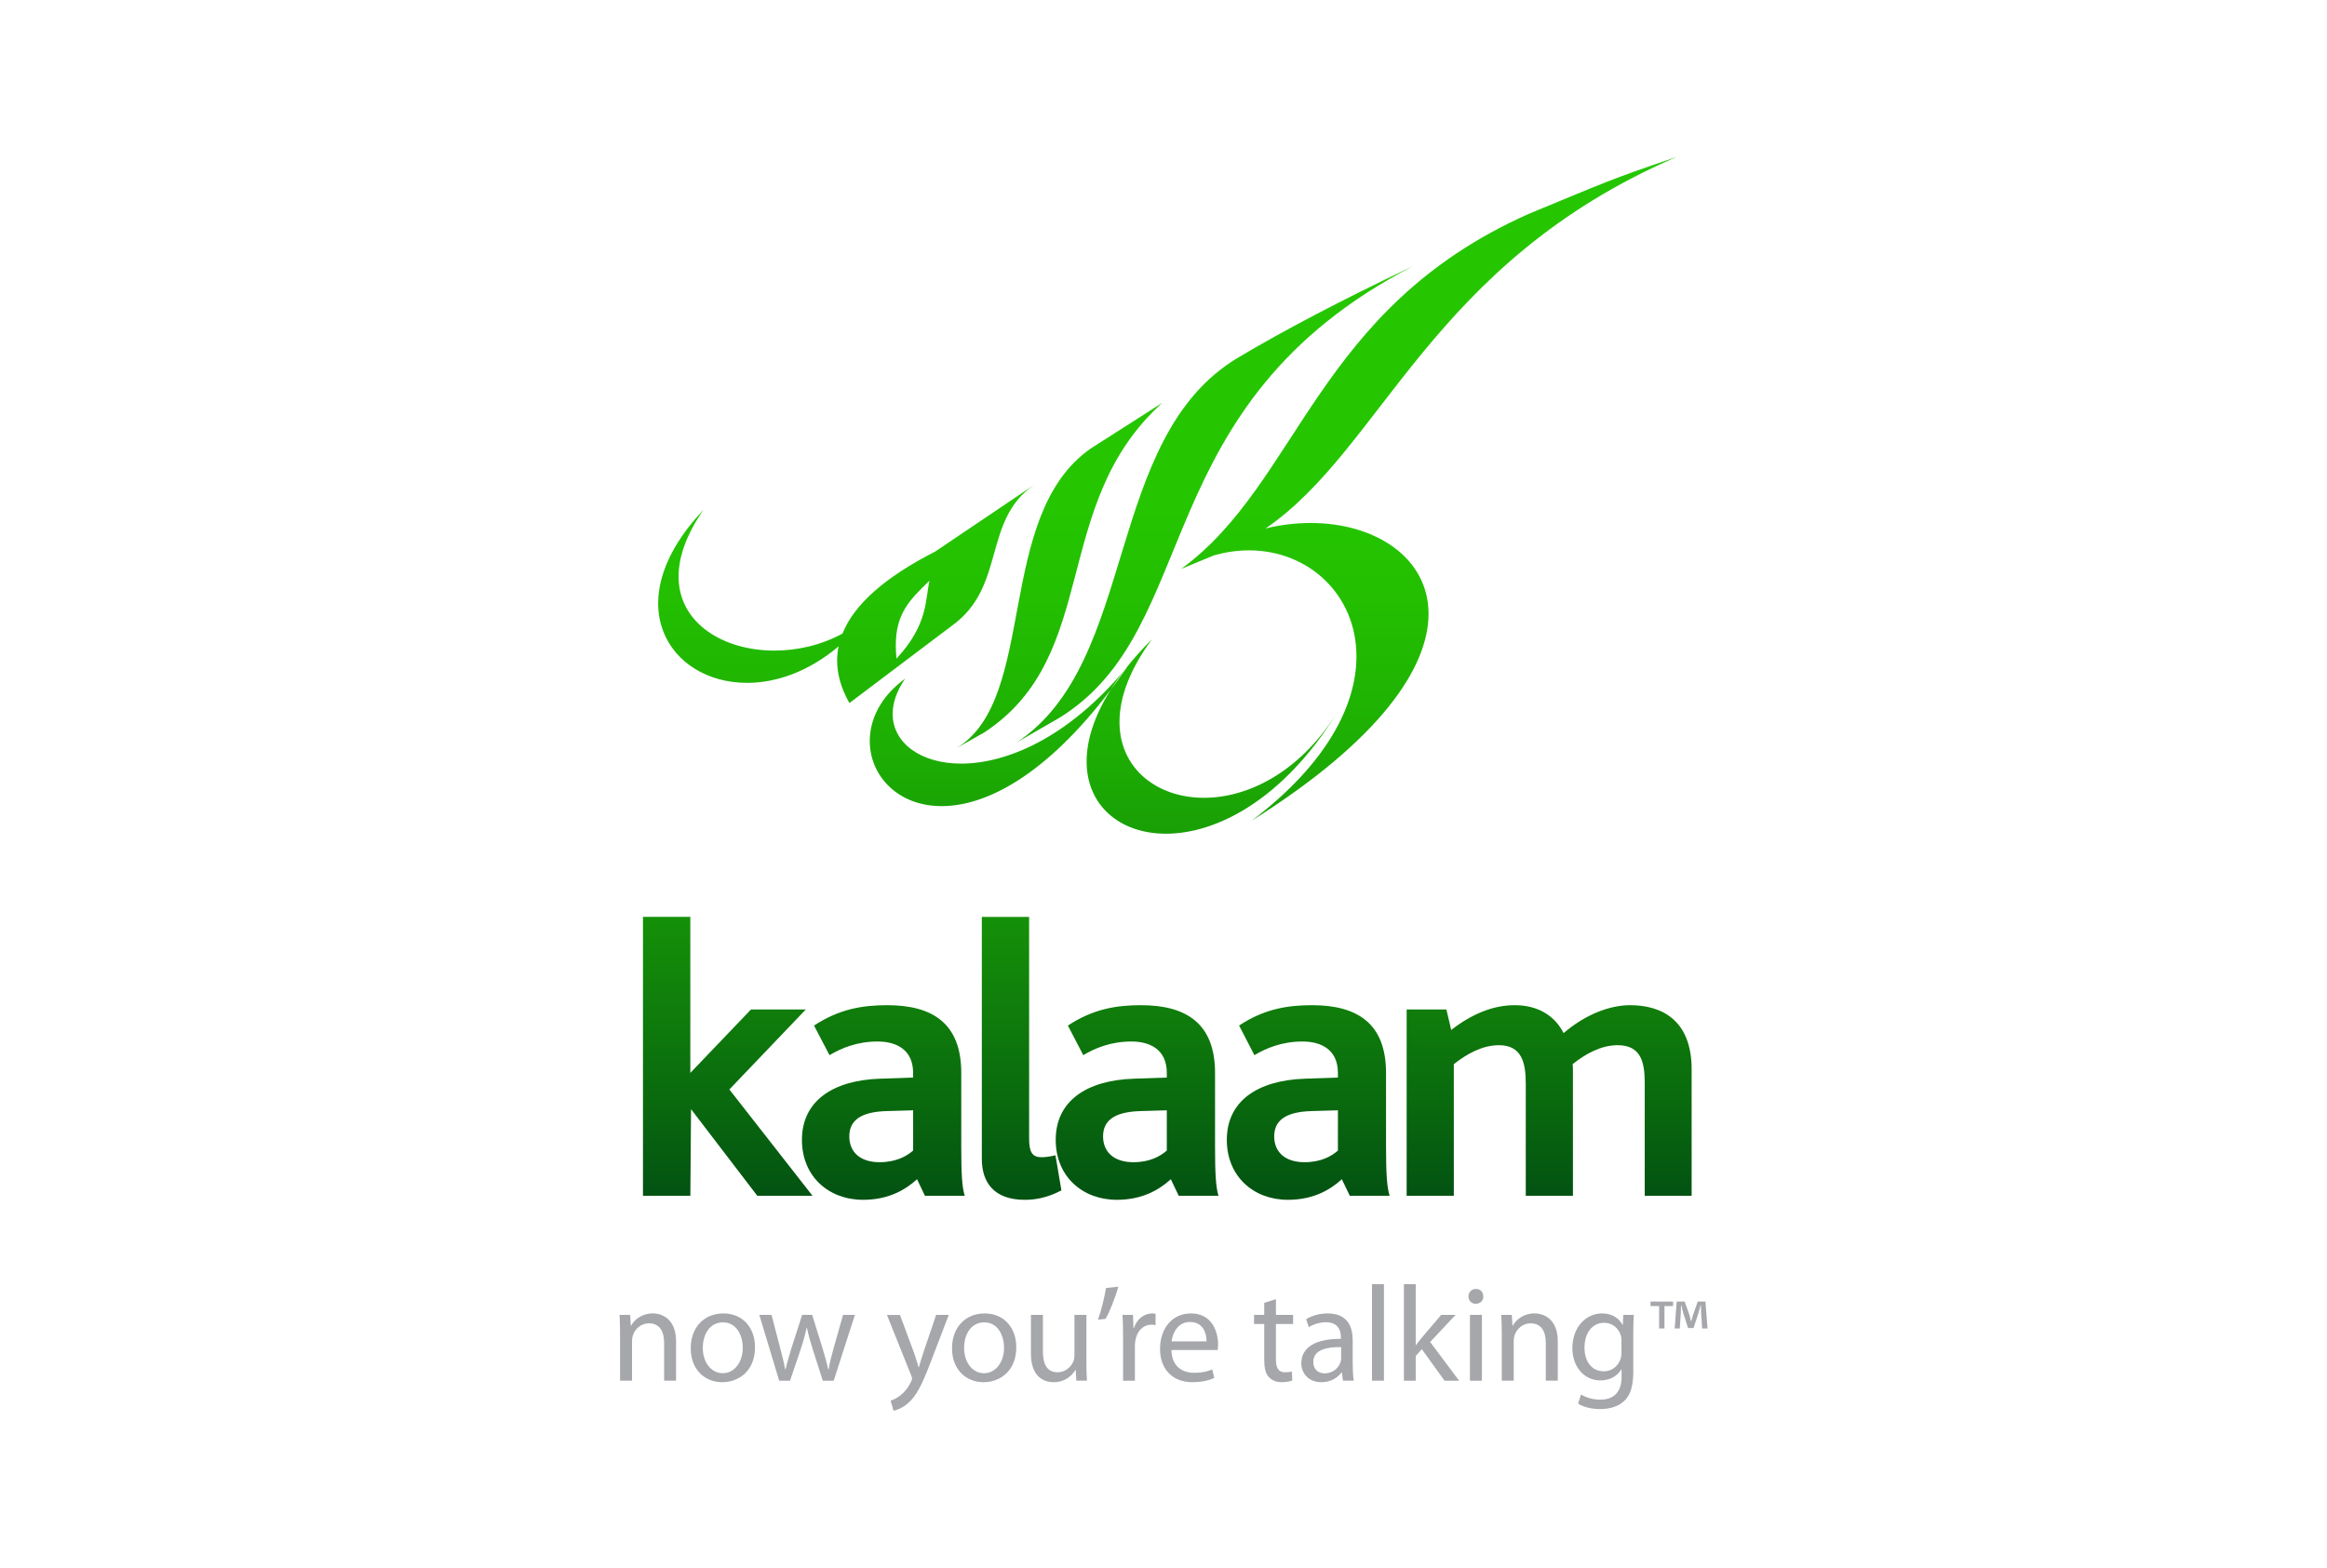 <?xml version="1.0" encoding="UTF-8"?><svg id="Layer_1" xmlns="http://www.w3.org/2000/svg" xmlns:xlink="http://www.w3.org/1999/xlink" viewBox="0 0 1000 673.88"><defs><linearGradient id="linear-gradient" x1="501.64" y1="81.32" x2="501.64" y2="532.91" gradientUnits="userSpaceOnUse"><stop offset="0" stop-color="#25c600"/><stop offset=".29" stop-color="#25c600"/><stop offset=".39" stop-color="#23bf00"/><stop offset=".53" stop-color="#1dae03"/><stop offset=".69" stop-color="#159108"/><stop offset=".87" stop-color="#09690e"/><stop offset="1" stop-color="#004814"/></linearGradient></defs><path d="M364.98,488.47c0-6.81,4.85-10.53,15.91-10.87l11.52-.34v17.3c-2.75,2.41-7.33,5.01-14.45,5.01-8.43,0-12.98-4.48-12.98-11.1M349.82,440.84l6.65,12.72c5.08-3.05,11.89-5.87,20.69-5.87,8.47,0,15.24,3.83,15.24,13.5v1.99s-14.26.49-14.26.49c-20.46.71-33.52,9.74-33.52,26.29,0,15.76,11.51,25.77,26.26,25.77,10.68,0,17.98-4.07,23.21-8.84l3.39,7.11h17.11c-1.2-3.69-1.5-9.64-1.5-21.18v-31.63c0-21.03-12-29.12-31.86-29.12-10.69,0-20.69,1.7-31.41,8.77M474.03,488.47c0-6.81,4.89-10.53,15.88-10.87l11.51-.34v17.3c-2.71,2.41-7.26,5.01-14.33,5.01-8.5,0-13.06-4.48-13.06-11.1M458.91,440.84l6.62,12.72c5.04-3.05,11.88-5.87,20.69-5.87,8.5,0,15.2,3.83,15.2,13.5v1.99s-14.22.49-14.22.49c-20.5.71-33.52,9.74-33.52,26.29,0,15.76,11.51,25.77,26.25,25.77,10.69,0,17.95-4.07,23.22-8.84l3.39,7.11h17.08c-1.13-3.69-1.47-9.64-1.47-21.18v-31.63c0-21.03-12.08-29.12-31.86-29.12-10.69,0-20.69,1.7-31.38,8.77M547.57,488.47c0-6.81,4.89-10.53,15.87-10.87l11.51-.34v17.3c-2.67,2.41-7.25,5.01-14.33,5.01-8.5,0-13.05-4.48-13.05-11.1M532.49,440.84l6.58,12.72c5.08-3.05,11.89-5.87,20.65-5.87,8.51,0,15.23,3.83,15.23,13.5v1.99s-14.18.49-14.18.49c-20.54.71-33.56,9.74-33.56,26.29,0,15.76,11.54,25.77,26.22,25.77,10.72,0,17.98-4.07,23.21-8.84l3.42,7.11h17.11c-1.16-3.69-1.54-9.64-1.54-21.18v-31.63c0-21.03-12.04-29.12-31.82-29.12-10.69,0-20.69,1.7-31.34,8.77M671.94,444.08c-3.76-7.45-11.02-12.01-21.03-12.01-9.33,0-18.47,3.84-27.27,10.65l-2.07-8.8h-17.08v80.09h20.27v-56.58c5.31-4.21,12.08-8.16,19.37-8.16,9.82,0,11.55,7.52,11.55,16.47v48.27h20.27v-53.69c0-.98,0-2.18-.15-2.89,5.27-4.21,12.04-8.16,19.34-8.16,9.97,0,11.66,7.18,11.66,16.14v48.6h20.16v-54.4c0-20.99-12.71-27.54-26.44-27.54-8.8,0-19.3,4.03-28.59,12.01M276.31,394.12v119.89h20.36s.3-37.24.3-37.24l28.48,37.24h23.73s-35.74-45.71-35.74-45.71l32.84-34.38h-23.55s-26.07,27.27-26.07,27.27v-67.08h-20.36ZM421.93,394.12v104.02c0,9.96,5.07,17.6,18.47,17.6,4.55,0,9.82-.91,15.73-4.07l-2.56-15.08c-2.82.68-4.59.83-5.94.83-4.21,0-5.38-2.33-5.38-8.24v-95.06h-20.31ZM483.36,287.89c.37-.44.73-.87,1.1-1.32-2.41,3.49-4.79,6.79-7.16,9.93,1.77-2.81,3.79-5.69,6.06-8.61-24.6,29.37-50.89,40.34-70.29,40.34-17.53,0-29.45-8.95-29.46-21.35,0-4.67,1.68-9.83,5.38-15.19-10.48,7.62-15.16,17.44-15.22,26.65-.09,14.87,11.84,28.17,30.92,28.17,18.8,0,44.56-12.92,72.62-50.01-7.23,11.48-10.38,21.95-10.35,30.87.04,18.99,14.4,31,34.1,31,21.89,0,50.36-14.82,73.13-51.37-16.13,25.28-38.19,35.93-56.8,35.93-20.2,0-36.33-12.58-36.3-32.65,0-10.16,4.15-22.22,13.99-35.56-4.49,4.49-8.37,8.88-11.71,13.16M384.96,277.63c-.04-13.85,5.83-19.7,14.48-28.03-1.88,8.35-.57,18.81-14.19,33.52-.19-1.97-.28-3.79-.29-5.48M402,237.03c-21.63,11.02-34.95,22.76-39.95,35.32-9.17,4.97-19.43,7.31-29.23,7.31-21.73,0-41.16-11.56-41.21-31.77-.02-8.21,3.16-17.86,10.7-28.74-37.57,39.71-14.93,74.38,18.73,74.38,12.44,0,26.38-4.73,39.35-15.7-.41,1.96-.63,3.94-.64,5.93-.04,5.99,1.71,12.16,5.27,18.45l44.02-33.22c23.51-16.85,12.98-45.37,35.51-60.68l-42.55,28.71ZM468.66,192.83c-41.31,28.93-22.58,107.43-57.56,128.73l11.96-6.77c50.37-33.22,27.87-97.88,76.48-141.67l-30.88,19.71ZM531.96,153.78c-57.86,34.64-42.58,130.79-95.14,165.4l18.02-10.38c63.05-38.4,36.83-134.74,152.47-194.44-30.66,14.56-55.79,27.73-75.35,39.43M656.78,92.01c-91.56,40.81-98.37,115.53-149.19,152.54l13.91-5.76c5.2-1.51,10.33-2.22,15.27-2.22,25.55,0,46.18,19.03,46.15,45.64-.02,20.71-12.54,46-44.98,70.53,55.73-35.05,75.99-66.16,75.96-88.92-.02-24.24-23.02-39.02-50.66-39.02-6.3,0-12.84.77-19.4,2.37,50.37-34.35,70.83-114.02,176.62-159.69-29.49,9.97-30.93,11.02-63.69,24.53" style="fill:url(#linear-gradient);"/><path d="M266.46,572.85c0-2.9-.06-5.3-.22-7.64h4.55s.3,4.67.3,4.67h.1c1.41-2.67,4.68-5.32,9.36-5.32,3.92,0,9.98,2.34,9.98,12.03v16.89s-5.13,0-5.13,0v-16.3c0-4.56-1.7-8.35-6.54-8.35-3.39,0-6.02,2.39-6.9,5.26-.23.65-.35,1.51-.35,2.4v16.99s-5.14,0-5.14,0v-20.64Z" style="fill:#a5a7aa;"/><path d="M302.02,579.4c0,6.2,3.58,10.87,8.6,10.87,4.91,0,8.58-4.62,8.58-10.99,0-4.79-2.4-10.86-8.48-10.86-6.06,0-8.7,5.6-8.7,10.98M324.45,579.12c0,10.45-7.24,15.01-14.08,15.01-7.65,0-13.54-5.6-13.54-14.55,0-9.46,6.19-15.01,14.02-15.01,8.13,0,13.61,5.91,13.61,14.56" style="fill:#a5a7aa;"/><path d="M331.56,565.21l3.74,14.36c.82,3.16,1.57,6.08,2.11,9h.18c.64-2.86,1.57-5.89,2.5-9l4.62-14.36h4.32s4.38,14.14,4.38,14.14c1.05,3.38,1.87,6.36,2.51,9.22h.19c.46-2.86,1.23-5.84,2.16-9.17l4.02-14.19h5.09s-9.11,28.28-9.11,28.28h-4.68s-4.33-13.5-4.33-13.5c-.99-3.15-1.81-5.96-2.5-9.29h-.12c-.69,3.39-1.57,6.31-2.58,9.36l-4.55,13.43h-4.67s-8.54-28.28-8.54-28.28h5.26Z" style="fill:#a5a7aa;"/><path d="M386.75,565.21l6.19,16.71c.64,1.88,1.33,4.08,1.81,5.79h.12c.53-1.71,1.11-3.86,1.81-5.91l5.6-16.59h5.44s-7.72,20.15-7.72,20.15c-3.67,9.71-6.18,14.66-9.7,17.72-2.5,2.21-5.02,3.08-6.3,3.32l-1.27-4.32c1.27-.42,2.97-1.22,4.48-2.5,1.41-1.13,3.16-3.1,4.33-5.73.24-.52.41-.94.41-1.23,0-.3-.12-.7-.35-1.34l-10.45-26.06h5.6Z" style="fill:#a5a7aa;"/><path d="M414.31,579.4c0,6.2,3.57,10.87,8.58,10.87,4.9,0,8.59-4.62,8.59-10.99,0-4.79-2.39-10.86-8.47-10.86-6.08,0-8.7,5.6-8.7,10.98M436.73,579.12c0,10.45-7.23,15.01-14.07,15.01-7.66,0-13.54-5.6-13.54-14.55,0-9.46,6.18-15.01,14.02-15.01,8.11,0,13.6,5.91,13.6,14.56" style="fill:#a5a7aa;"/><path d="M466.87,585.77c0,2.92.07,5.5.24,7.71h-4.57s-.28-4.61-.28-4.61h-.12c-1.33,2.27-4.32,5.26-9.34,5.26-4.44,0-9.77-2.46-9.77-12.38v-16.54s5.15,0,5.15,0v15.66c0,5.36,1.64,8.99,6.31,8.99,3.45,0,5.84-2.39,6.77-4.66.31-.77.47-1.71.47-2.64v-17.35s5.14,0,5.14,0v20.56Z" style="fill:#a5a7aa;"/><path d="M480.59,553.06c-1.34,4.84-3.87,11.17-5.5,13.85l-3.26.35c1.28-3.39,2.81-9.46,3.45-13.61l5.32-.58Z" style="fill:#a5a7aa;"/><path d="M482.62,574.02c0-3.32-.06-6.19-.23-8.81h4.5s.18,5.55.18,5.55h.24c1.28-3.8,4.37-6.19,7.83-6.19.57,0,.97.06,1.45.17v4.86c-.52-.12-1.05-.18-1.75-.18-3.63,0-6.19,2.74-6.89,6.6-.12.7-.24,1.51-.24,2.4v15.07s-5.08,0-5.08,0v-19.46Z" style="fill:#a5a7aa;"/><path d="M518.49,576.59c.06-3.26-1.35-8.35-7.14-8.35-5.19,0-7.46,4.8-7.88,8.35h15.02ZM503.41,580.28c.11,6.95,4.55,9.81,9.69,9.81,3.7,0,5.91-.64,7.84-1.45l.87,3.67c-1.79.82-4.9,1.82-9.4,1.82-8.7,0-13.9-5.78-13.9-14.32,0-8.52,5.02-15.24,13.27-15.24,9.23,0,11.67,8.12,11.67,13.32,0,1.05-.12,1.87-.17,2.4h-19.87Z" style="fill:#a5a7aa;"/><path d="M548.32,558.44v6.77h7.37s0,3.92,0,3.92h-7.37v15.25c0,3.51,1,5.48,3.86,5.48,1.39,0,2.22-.11,2.97-.35l.22,3.86c-.98.41-2.57.76-4.55.76-2.4,0-4.31-.82-5.54-2.21-1.46-1.53-1.99-4.03-1.99-7.37v-15.42h-4.38s0-3.92,0-3.92h4.38v-5.19s5.03-1.58,5.03-1.58Z" style="fill:#a5a7aa;"/><path d="M576.34,579.05c-5.6-.11-11.97.89-11.97,6.36,0,3.32,2.21,4.92,4.84,4.92,3.69,0,6.02-2.34,6.84-4.73.17-.53.28-1.12.28-1.65v-4.91ZM581.32,586.71c0,2.44.12,4.83.46,6.77h-4.67s-.42-3.56-.42-3.56h-.17c-1.59,2.23-4.62,4.21-8.65,4.21-5.73,0-8.65-4.03-8.65-8.12,0-6.82,6.08-10.57,17.01-10.51v-.59c0-2.33-.64-6.54-6.42-6.54-2.63,0-5.37.82-7.36,2.1l-1.16-3.38c2.33-1.53,5.7-2.52,9.27-2.52,8.65,0,10.75,5.9,10.75,11.57v10.58Z" style="fill:#a5a7aa;"/><rect x="589.6" y="552" width="5.13" height="41.48" style="fill:#a5a7aa;"/><path d="M608.4,578.17h.12c.7-.99,1.69-2.21,2.5-3.21l8.31-9.75h6.17s-10.91,11.63-10.91,11.63l12.44,16.65h-6.26s-9.76-13.54-9.76-13.54l-2.62,2.92v10.62s-5.08,0-5.08,0v-41.48s5.08,0,5.08,0v26.17Z" style="fill:#a5a7aa;"/><path d="M631.69,565.21h5.14s0,28.28,0,28.28h-5.14s0-28.28,0-28.28ZM637.42,557.26c.07,1.76-1.22,3.17-3.27,3.17-1.82,0-3.1-1.41-3.1-3.17,0-1.82,1.34-3.21,3.22-3.21,1.93,0,3.15,1.39,3.15,3.21" style="fill:#a5a7aa;"/><path d="M645.36,572.85c0-2.9-.06-5.3-.23-7.64h4.54s.31,4.67.31,4.67h.11c1.41-2.67,4.68-5.32,9.36-5.32,3.91,0,9.99,2.34,9.99,12.03v16.89s-5.15,0-5.15,0v-16.3c0-4.56-1.69-8.35-6.55-8.35-3.39,0-6.01,2.39-6.9,5.26-.22.65-.34,1.51-.34,2.4v16.99s-5.13,0-5.13,0v-20.64Z" style="fill:#a5a7aa;"/><path d="M696.81,576.37c0-.87-.05-1.63-.29-2.35-.93-2.97-3.45-5.42-7.19-5.42-4.9,0-8.41,4.16-8.41,10.68,0,5.56,2.8,10.17,8.35,10.17,3.15,0,6.02-1.98,7.12-5.26.3-.88.41-1.87.41-2.74v-5.09ZM701.9,589.38c0,6.5-1.29,10.47-4.03,12.92-2.74,2.56-6.73,3.39-10.28,3.39-3.39,0-7.13-.83-9.42-2.35l1.28-3.91c1.86,1.17,4.79,2.21,8.3,2.21,5.27,0,9.11-2.74,9.11-9.87v-3.14h-.11c-1.59,2.63-4.63,4.74-9.01,4.74-7.01,0-12.03-5.96-12.03-13.8,0-9.57,6.25-15.01,12.73-15.01,4.9,0,7.58,2.57,8.81,4.91h.13s.22-4.27.22-4.27h4.51c-.13,2.04-.23,4.32-.23,7.76v16.41Z" style="fill:#a5a7aa;"/><path d="M731.48,571.04l-.44-6.8c-.03-.89-.03-2-.08-3.23h-.12c-.3,1.03-.65,2.37-.97,3.44l-2.09,6.41h-2.37s-2.09-6.58-2.09-6.58c-.21-.9-.55-2.24-.8-3.28h-.13c0,1.06-.05,2.18-.07,3.23l-.44,6.8h-2.2s.86-11.56.86-11.56h3.44s2,5.65,2,5.65c.26.89.46,1.76.76,2.94h.04c.3-1.07.55-2.05.8-2.89l2.01-5.7h3.31s.89,11.56.89,11.56h-2.29ZM718.99,559.48v1.92s-3.7,0-3.7,0v9.65s-2.3,0-2.3,0v-9.65h-3.7s0-1.92,0-1.92h9.69Z" style="fill:#a5a7aa;"/></svg>
